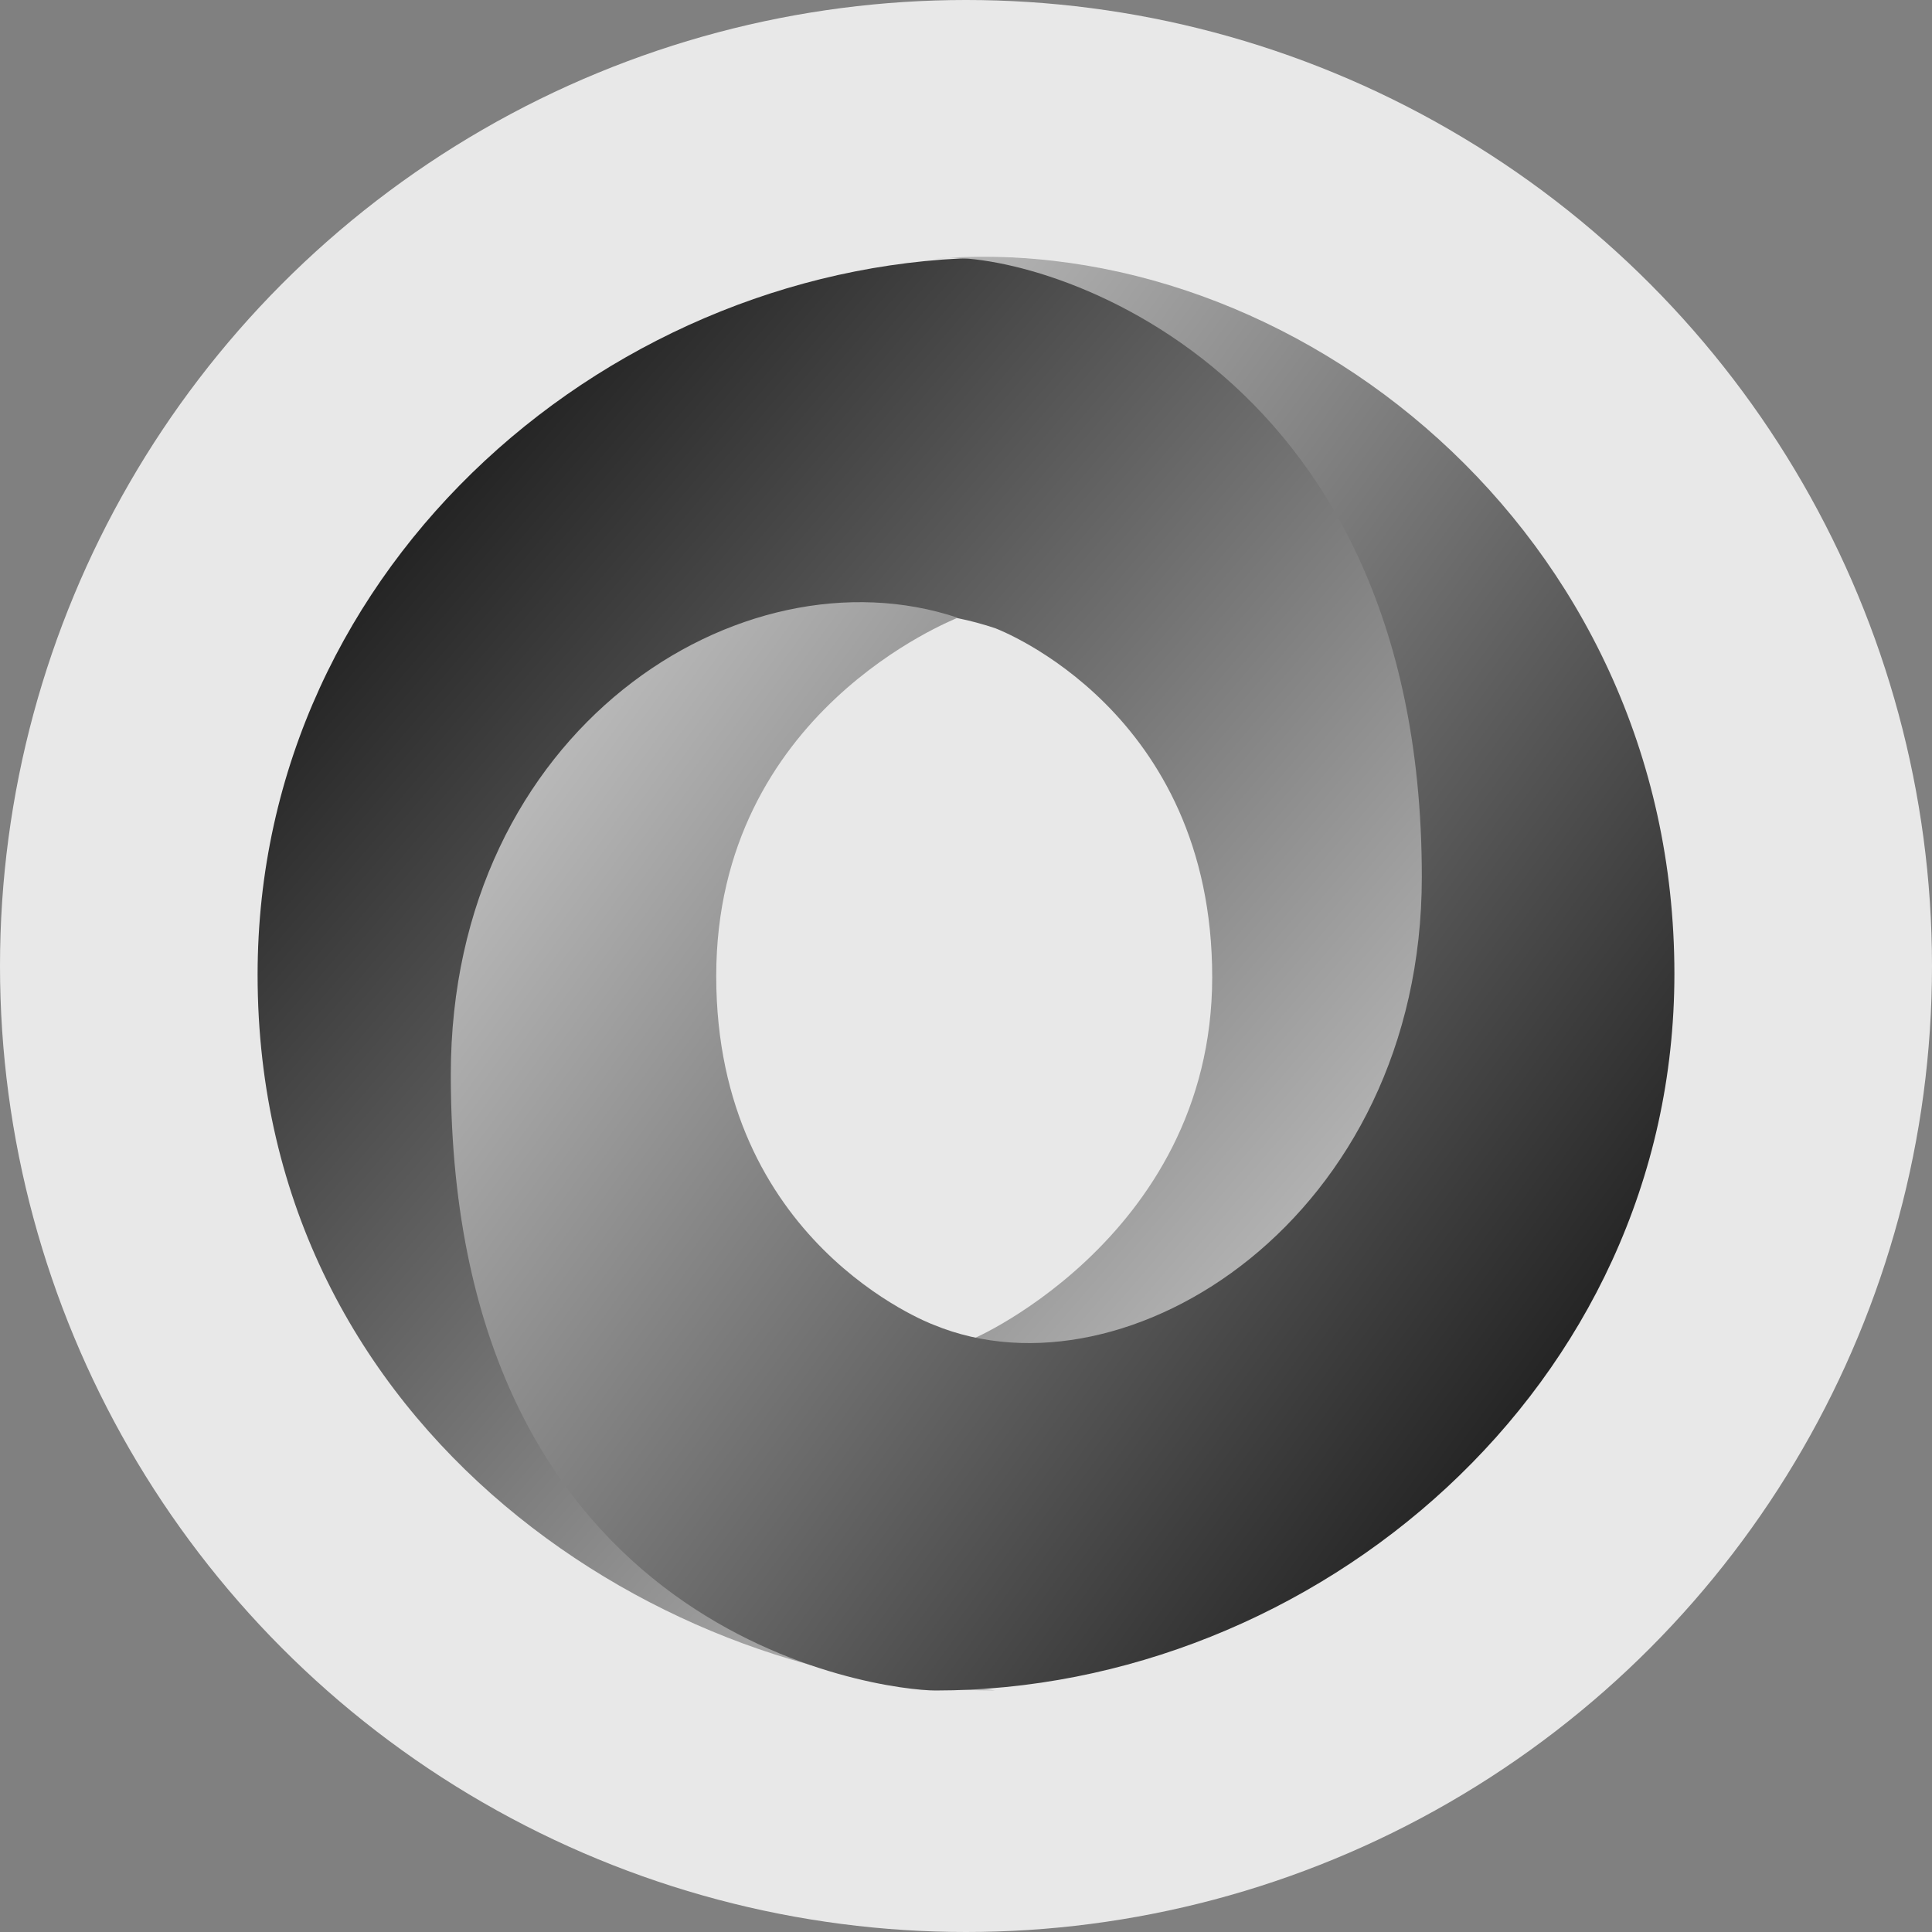 <svg xmlns="http://www.w3.org/2000/svg" width="60" height="60" viewBox="0 0 60 60">
  <rect x="0" y="0" width="60" height="60" fill="#808080" stroke="none"/>
  <defs>
    <linearGradient id="json-a" x1="99.984%" x2="0%" y1="98.315%" y2="1.685%">
      <stop offset="0%" stop-color="#FFF"/>
      <stop offset="100%"/>
    </linearGradient>
    <linearGradient id="json-b" x1="-15.96%" y1="0%" y2="100%">
      <stop offset="0%" stop-color="#FFF"/>
      <stop offset="100%"/>
    </linearGradient>
  </defs>
  <g fill="none" fill-rule="evenodd">
    <circle cx="30" cy="30" r="30" fill="#E8E8E8"/>
    <path fill="url(#json-a)" d="M30.042,41.636 C40.201,55.064 51.02,37.366 51.007,27.039 C50.989,14.826 38.224,8 30.913,8 C19.177,8 8,17.405 8,30.273 C8,44.575 20.811,52.5 30.913,52.5 C28.627,52.181 21.009,50.6 20.907,33.587 C20.838,22.081 24.778,17.486 30.896,19.506 C31.033,19.556 37.646,22.084 37.646,30.345 C37.644,38.569 29.744,41.848 30.042,41.636 Z"/>
    <path fill="url(#json-b)" d="M29.741,19.184 C23.019,16.942 14,22.639 14,33.376 C14,50.907 27.427,52.5 29.055,52.5 C40.806,52.5 52,43.1 52,30.243 C52,16.485 40.133,7.133 29.056,8.034 C31.856,7.659 44.156,10.968 44.156,27.232 C44.156,37.838 34.973,43.612 29,41.145 C28.863,41.095 22.243,38.569 22.243,30.314 C22.241,22.094 29.615,19.252 29.741,19.184 Z"/>
  </g>
</svg>
